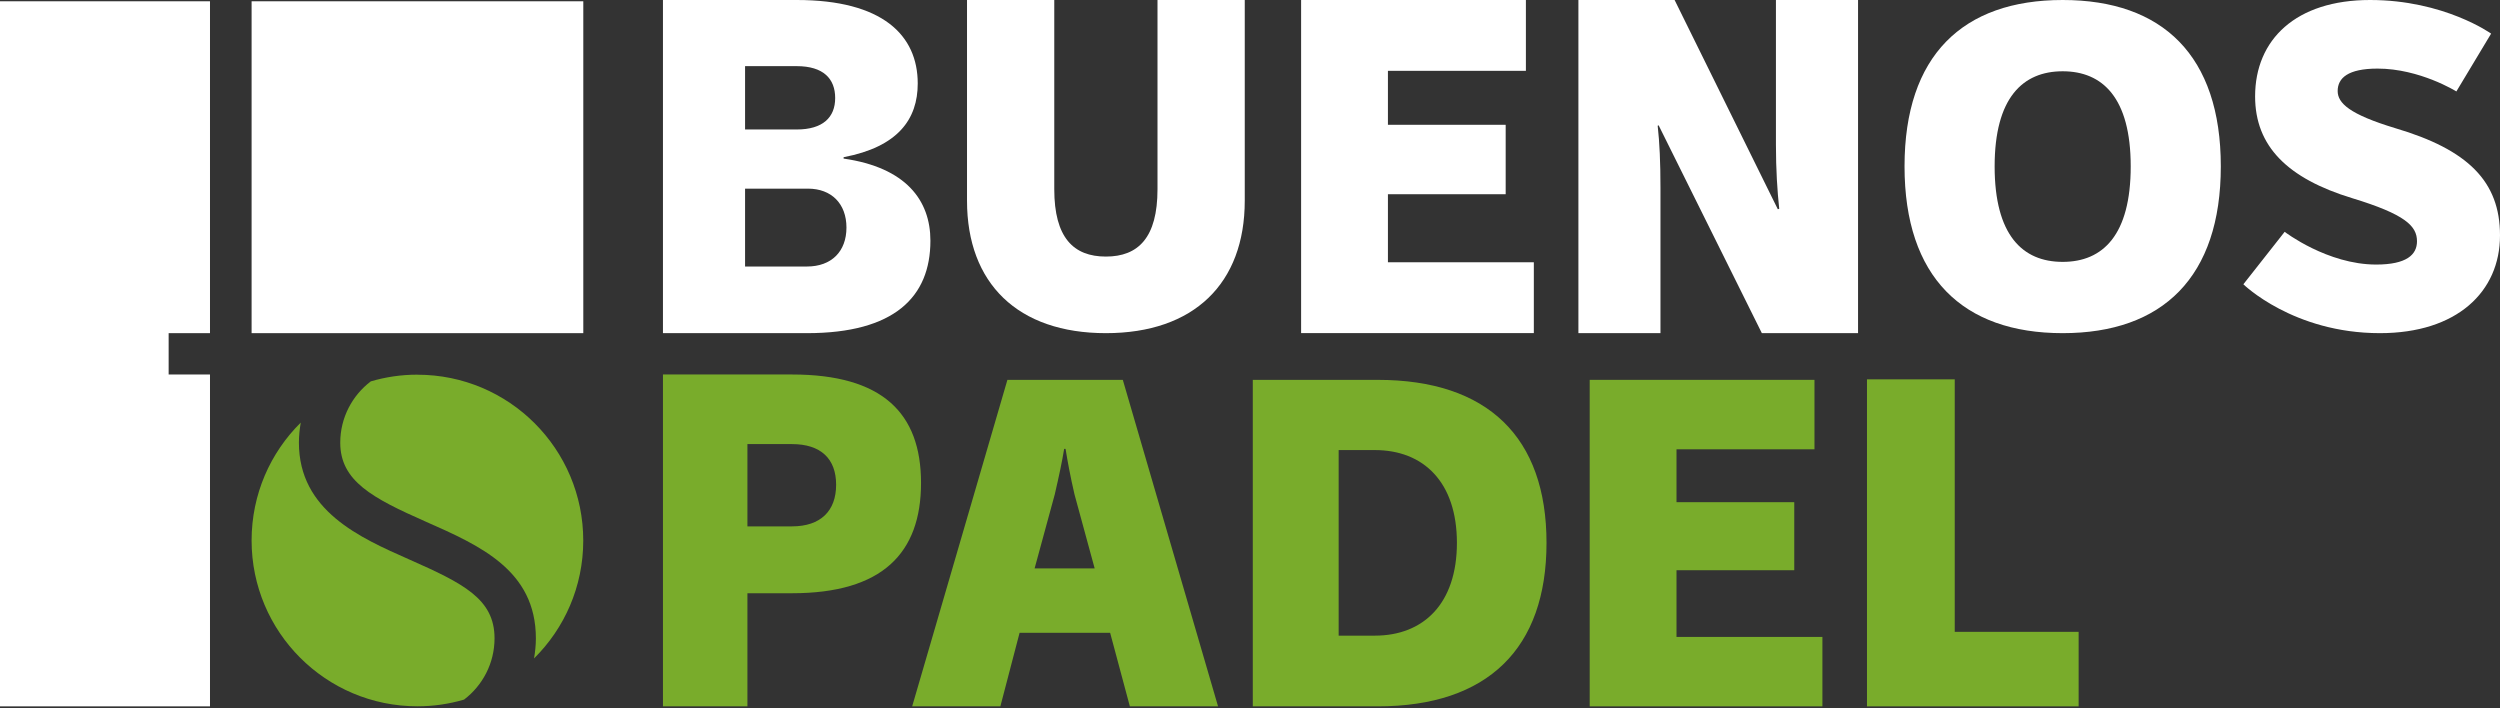 <?xml version="1.0" encoding="UTF-8"?> <svg xmlns="http://www.w3.org/2000/svg" width="427" height="121" viewBox="0 0 427 121" fill="none"><rect x="0" y="0" width="427" height="121" fill="#333333" stroke="none"/><path d="M71.291 63.992C68.525 63.992 65.863 64.393 63.334 65.137C60.167 67.541 58.115 71.338 58.115 75.613C58.115 82.177 63.63 85.078 72.713 89.094C81.958 93.178 91.528 97.395 91.528 109.035C91.528 110.199 91.404 111.344 91.213 112.46C96.403 107.327 99.619 100.21 99.619 92.329C99.619 76.681 86.939 64.001 71.291 64.001V63.992Z" fill="#79AC2B"></path><path d="M79.248 119.502C82.415 117.097 84.467 113.3 84.467 109.026C84.467 102.318 79.191 99.666 69.869 95.544C61.492 91.842 51.054 87.243 51.054 75.603C51.054 74.439 51.178 73.294 51.369 72.178C46.178 77.311 42.973 84.429 42.973 92.31C42.973 107.957 55.653 120.637 71.3 120.637C74.067 120.637 76.729 120.236 79.257 119.492L79.248 119.502Z" fill="#79AC2B"></path><path d="M113.233 56.903V1.52588e-05H136.074C150.738 1.52588e-05 156.749 6.011 156.749 14.264C156.749 20.351 153.381 25.083 144.088 26.849V27.087C154.746 28.614 158.915 34.224 158.915 41.112C158.915 50.73 152.742 56.903 137.839 56.903H113.233ZM127.258 22.116H136.074C140.558 22.116 142.648 20.036 142.648 16.744C142.648 13.453 140.644 11.297 136.074 11.297H127.258V22.116ZM127.258 45.52H137.839C142.008 45.52 144.575 42.954 144.575 38.87C144.575 34.787 142.008 32.22 138.001 32.22H127.258V45.52Z" fill="white"></path><path d="M165.166 1.52588e-05H180.069V32.316C180.069 40.588 183.351 43.822 188.885 43.822C194.419 43.822 197.701 40.588 197.701 32.316V1.52588e-05H212.604V34.281C212.604 48.392 203.95 56.903 188.885 56.903C173.819 56.903 165.166 48.392 165.166 34.281V1.52588e-05Z" fill="white"></path><path d="M222.23 56.903V1.52588e-05H260.623V12.098H237.057V21.315H257.169V33.174H237.057V44.795H261.978V56.893H222.23V56.903Z" fill="white"></path><path d="M269.592 56.903V1.52588e-05H286.022L303.654 35.741L303.892 35.664C303.568 32.621 303.329 29.014 303.329 24.683V1.52588e-05H317.355V56.903H300.925L283.293 21.401L283.131 21.477C283.455 24.358 283.608 27.726 283.608 32.058V56.903H269.583H269.592Z" fill="white"></path><path d="M379.315 28.413C379.315 47.333 369.373 56.903 352.305 56.903C335.236 56.903 325.294 47.333 325.294 28.413C325.294 9.493 335.236 1.52588e-05 352.305 1.52588e-05C369.373 1.52588e-05 379.315 9.493 379.315 28.413ZM363.926 28.413C363.926 16.697 359.117 12.174 352.305 12.174C345.492 12.174 340.684 16.697 340.684 28.413C340.684 40.13 345.416 44.728 352.305 44.728C359.193 44.728 363.926 40.13 363.926 28.413Z" fill="white"></path><path d="M427 40.206C427 49.852 419.625 56.903 406.487 56.903C391.66 56.903 383.168 48.554 383.168 48.554L390.219 39.595C390.219 39.595 397.509 45.186 405.847 45.186C411.057 45.186 412.822 43.498 412.822 41.208C412.822 38.603 410.818 36.609 401.764 33.852C390.706 30.484 385.172 24.969 385.172 16.468C385.172 6.746 392.147 1.52588e-05 404.808 1.52588e-05C417.469 1.52588e-05 425.483 5.744 425.483 5.744L419.548 15.619C419.548 15.619 413.299 11.716 406.086 11.716C401.039 11.716 399.274 13.329 399.274 15.542C399.274 17.613 401.277 19.521 409.13 21.897C421.552 25.57 427 31.008 427 40.196V40.206Z" fill="white"></path><path d="M113.233 120.647V63.963H135.272C150.662 63.963 157.312 70.508 157.312 82.482C157.312 94.456 150.738 101.326 135.272 101.326H127.659V120.647H113.233ZM127.659 89.905H135.272C140.157 89.905 142.81 87.272 142.81 82.797C142.81 78.323 140.167 75.851 135.272 75.851H127.659V89.905Z" fill="#79AC2B"></path><path d="M192.979 120.647L189.611 108.081H174.145L170.862 120.647H155.797L172.065 64.879H191.776L208.044 120.647H192.979ZM176.711 97.08H186.968L183.523 84.438C182.798 81.299 182.321 78.704 181.997 76.662H181.758C181.434 78.704 180.881 81.299 180.155 84.438L176.711 97.08Z" fill="#79AC2B"></path><path d="M213.978 120.647V64.879H235.292C254.126 64.879 264.144 74.687 264.144 92.72C264.144 110.752 254.126 120.647 235.292 120.647H213.978ZM228.642 108.568H234.815C243.154 108.568 248.841 103.081 248.841 92.72C248.841 82.358 243.154 76.872 234.815 76.872H228.642V108.558V108.568Z" fill="#79AC2B"></path><path d="M271.52 120.647V64.879H309.913V76.739H286.347V85.774H306.459V97.395H286.347V108.787H311.268V120.647H271.52Z" fill="#79AC2B"></path><path d="M318.88 120.647V64.793H333.869V107.919H355.031V120.647H318.89H318.88Z" fill="#79AC2B"></path><path d="M99.627 0.219H42.973V56.903H99.627V0.219Z" fill="white"></path><path d="M35.865 56.903V0.219H0V120.647H35.865V63.963H28.804V56.903H35.865Z" fill="white"></path></svg> 